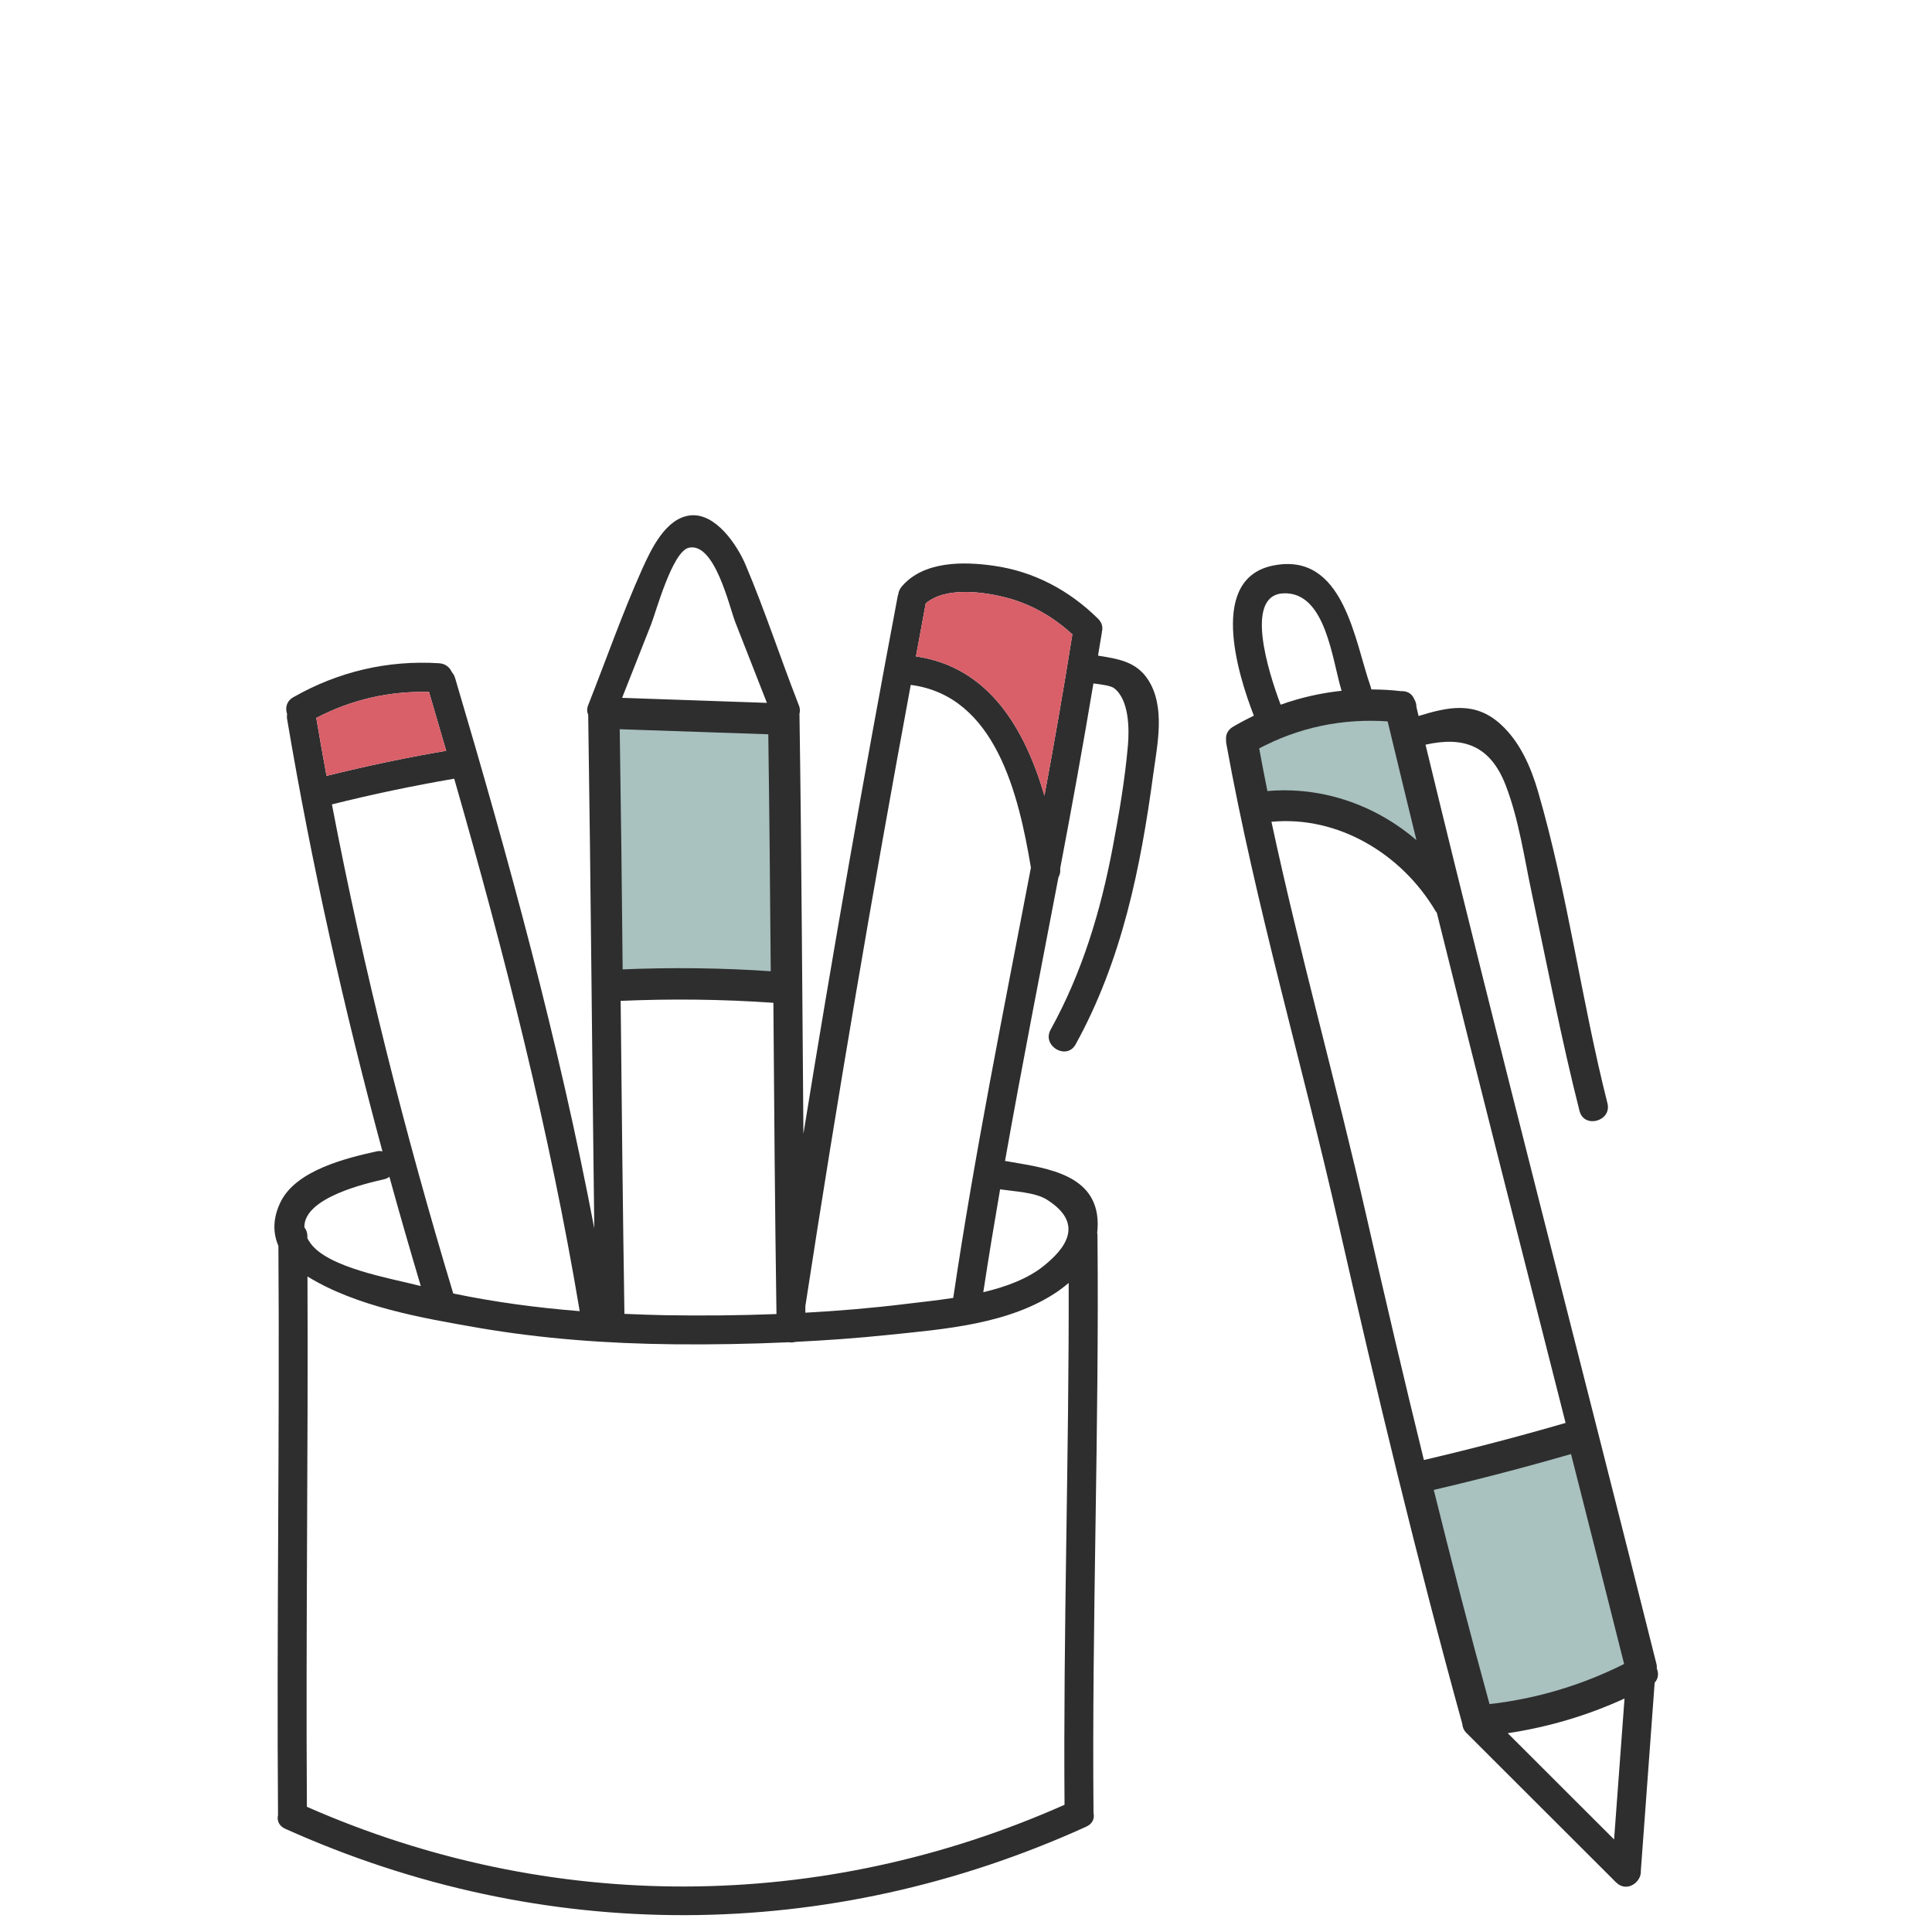 <svg id="Dessins" xmlns="http://www.w3.org/2000/svg" viewBox="0 0 200 200">
  <defs>
    <style>
      .cls-1 {
        fill: #2e2e2e;
      }

      .cls-1, .cls-2 {
        stroke-width: 0px;
      }

      .cls-2 {
        fill: #d95f69;
      }

      .cls-3 {
        fill: #a9c1bf;
        stroke: #2e2e2e;
        stroke-miterlimit: 10;
        stroke-width: .5px;
      }
    </style>
  </defs>
  <path class="cls-1" d="M115.18,87.76c-1.25,6.6-3.16,12.93-6.42,18.83-.93,1.69,1.66,3.21,2.59,1.52,4.79-8.69,6.73-18.26,8.04-28,.42-3.05,1.26-6.9-.51-9.7-1.23-1.94-3.14-2.2-5.21-2.54.12-.79.26-1.57.39-2.36v-.08c.13-.44.05-.95-.39-1.38-2.97-2.93-6.62-4.89-10.78-5.48-3.17-.46-7.31-.5-9.55,2.16-.21.25-.32.52-.35.79-.02.05-.04.09-.05.15-3.5,18.52-6.76,37.09-9.77,55.7-.13-14.5-.19-28.99-.41-43.48.07-.26.07-.55-.06-.88-.02-.04-.04-.09-.06-.14-.01-.04-.02-.07-.04-.11-1.84-4.72-3.44-9.62-5.41-14.27-.87-2.06-3.09-5.39-5.69-5.14-2.57.24-4.1,3.52-5,5.51-2.07,4.61-3.75,9.43-5.61,14.13-.15.38-.13.72,0,.99.27,17.73.4,35.46.63,53.18-3.66-19.24-8.85-38.23-14.41-56.98-.08-.25-.2-.45-.34-.61-.21-.48-.64-.86-1.3-.91-5.34-.34-10.47.87-15.11,3.52-.72.41-.85,1.13-.64,1.73-.02.16-.03.33,0,.52,2.54,15.07,5.89,30,9.87,44.76-.2-.05-.42-.05-.66.01-3.2.71-8.22,1.96-9.85,5.16-.85,1.7-.85,3.25-.26,4.61.14,19.64-.19,39.28-.04,58.92-.12.54.06,1.11.74,1.42,26.74,12.03,56.26,11.9,82.94-.22.67-.31.86-.87.74-1.41-.18-19.93.6-39.84.41-59.76,0-.1,0-.2-.03-.29.07-.61.08-1.25-.02-1.92-.68-4.42-5.93-4.88-9.52-5.53,1.74-9.8,3.66-19.58,5.53-29.36.15-.26.22-.57.18-.92,1.21-6.37,2.37-12.75,3.44-19.15.83.1,1.8.24,2.11.47,1.6,1.18,1.61,4.27,1.46,5.97-.31,3.53-.92,7.09-1.58,10.57ZM80.38,136.03c-3.86.15-7.71.18-11.54.12-1.4-.03-2.8-.08-4.2-.14-.17-10.8-.28-21.6-.39-32.4,5.27-.23,10.54-.17,15.81.2.08,10.74.16,21.48.32,32.22ZM67.4,64.64c.49-1.24,2.19-7.51,3.88-7.93,2.7-.67,4.23,6.15,4.83,7.68,1.1,2.79,2.19,5.58,3.28,8.37-5-.17-10-.34-14.99-.52,1-2.53,2-5.07,3-7.6ZM79.78,75.77c.12,8.35.19,16.69.26,25.04-5.28-.37-10.55-.43-15.83-.2-.08-8.46-.18-16.92-.31-25.38,5.29.18,10.59.36,15.88.54ZM32.74,74.32c3.66-1.91,7.55-2.79,11.67-2.69.6,2.03,1.19,4.06,1.78,6.09-4.16.71-8.29,1.58-12.39,2.6-.36-2-.72-4-1.06-6ZM34.36,83.27c4.19-1.05,8.41-1.93,12.66-2.66,5.21,18.14,9.88,36.51,12.99,55.12-4.4-.35-8.78-.93-13.09-1.83-5.03-16.66-9.29-33.54-12.56-50.63ZM39.72,122.09c.24-.05.44-.15.59-.27,1.04,3.78,2.13,7.55,3.25,11.31-.11-.03-.22-.05-.33-.08-2.86-.73-9.26-1.82-11.08-4.34-.14-.18-.24-.36-.33-.53v-.21c0-.38-.12-.68-.31-.91-.1-3.12,6.62-4.61,8.21-4.97ZM110.2,186.83c-25.17,11.18-53.2,11.31-78.43.21-.12-18.3.14-36.6.06-54.9,5.1,3.14,11.87,4.3,17.66,5.31,6.69,1.15,13.48,1.64,20.26,1.71,3.95.04,7.92-.03,11.89-.21.24.04.49.02.72-.04,3.17-.16,6.34-.38,9.49-.71,5.9-.61,12.68-1.1,17.7-4.55.38-.27.74-.55,1.08-.84.04,18-.57,36.01-.43,54.02ZM108.38,124.19c4.04,2.56,1.75,5.18-.35,6.87-1.66,1.33-3.89,2.15-6.24,2.71.54-3.56,1.13-7.11,1.74-10.65,1.5.22,3.66.31,4.85,1.07ZM98.68,134.36c-1.76.27-3.47.45-4.97.63-3.42.42-6.87.71-10.34.9v-.68c3.3-21.49,6.95-42.93,10.91-64.31,8.77,1.14,11.17,11.33,12.44,18.92-2.83,14.82-5.83,29.61-8.04,44.54ZM108.12,82.37c-2.02-6.91-5.74-13.33-13.3-14.42.34-1.82.67-3.65,1.01-5.48,2.06-1.79,6.14-1.19,8.42-.58,2.61.7,4.8,1.99,6.76,3.78-.89,5.58-1.86,11.15-2.89,16.7Z"></path>
  <path class="cls-2" d="M111.01,65.67c-.89,5.58-1.86,11.15-2.89,16.7-2.02-6.91-5.74-13.33-13.3-14.42.34-1.82.67-3.65,1.01-5.48,2.06-1.79,6.14-1.19,8.42-.58,2.61.7,4.8,1.99,6.76,3.78Z"></path>
  <path class="cls-3" d="M80.04,100.81c-5.28-.37-10.55-.43-15.83-.2-.08-8.46-.18-16.92-.31-25.38,5.29.18,10.59.36,15.88.54.12,8.35.19,16.69.26,25.04Z"></path>
  <path class="cls-2" d="M46.19,77.72c-4.16.71-8.29,1.58-12.39,2.6-.36-2-.72-4-1.06-6,3.66-1.91,7.55-2.79,11.67-2.69.6,2.03,1.19,4.06,1.78,6.09Z"></path>
  <path class="cls-1" d="M171.51,172.72c.01-.15.01-.31-.04-.49-7.94-31.72-16.21-63.35-23.9-95.14,3.9-.88,6.67.06,8.27,4.13,1.38,3.52,1.95,7.59,2.74,11.29,1.6,7.51,3.04,15.04,4.93,22.49.47,1.87,3.37,1.07,2.89-.8-2.7-10.66-4.11-21.7-7.18-32.25-.74-2.54-1.88-5.17-3.88-6.98-2.65-2.41-5.43-1.79-8.49-.85-.07-.31-.15-.62-.22-.93,0-.28-.08-.57-.23-.82-.25-.61-.8-.86-1.36-.82-1.03-.13-2.06-.17-3.08-.18-.02-.09-.04-.18-.07-.28-1.67-4.7-2.75-14-10.07-12.55-6.66,1.31-3.81,10.95-2.02,15.55-.73.35-1.46.73-2.17,1.15-.55.33-.75.83-.71,1.32,0,.12,0,.25.02.38,3.03,16.78,7.86,33.18,11.63,49.8,3.94,17.36,8.08,34.57,12.81,51.73.02.32.14.64.43.93,5.11,5.1,10.21,10.19,15.31,15.29.06.07.12.13.19.18,1.08,1.09,2.64-.03,2.55-1.22.47-6.49.95-12.98,1.43-19.46.39-.42.43-.98.22-1.47ZM132.89,61.42c4.37-.15,5.01,6.9,5.99,10.09-2.16.23-4.27.71-6.31,1.44-1.3-3.46-3.79-11.39.32-11.53ZM130.07,77.34c4.3-2.31,8.92-3.26,13.78-2.9,1.06,4.42,2.13,8.84,3.21,13.25-4.3-3.97-10.07-6.12-16.06-5.53-.33-1.6-.63-3.21-.93-4.82ZM141.46,125.94c-3.1-13.66-6.9-27.17-9.84-40.87,6.93-.65,13.5,3.35,16.98,9.23.05.07.1.13.14.19,4.37,17.63,8.86,35.21,13.33,52.81-4.86,1.41-9.75,2.69-14.67,3.84-2.06-8.37-4.02-16.77-5.94-25.2ZM167.09,190.42c-3.67-3.66-7.34-7.33-11.01-11,4.19-.63,8.23-1.82,12.09-3.59-.36,4.87-.72,9.73-1.08,14.59ZM154.01,176.68c-2.07-7.53-4.02-15.07-5.89-22.63,4.93-1.15,9.83-2.43,14.69-3.84,1.88,7.39,3.75,14.78,5.61,22.18-4.55,2.3-9.35,3.74-14.41,4.29Z"></path>
  <path class="cls-3" d="M147.06,87.69c-4.3-3.97-10.07-6.12-16.06-5.53-.33-1.6-.63-3.21-.93-4.82,4.3-2.31,8.92-3.26,13.78-2.9,1.06,4.42,2.13,8.84,3.21,13.25Z"></path>
  <path class="cls-3" d="M168.42,172.39c-4.55,2.3-9.35,3.74-14.41,4.29-2.07-7.53-4.02-15.07-5.89-22.63,4.93-1.15,9.83-2.43,14.69-3.84,1.88,7.39,3.75,14.78,5.61,22.18Z"></path>
</svg>